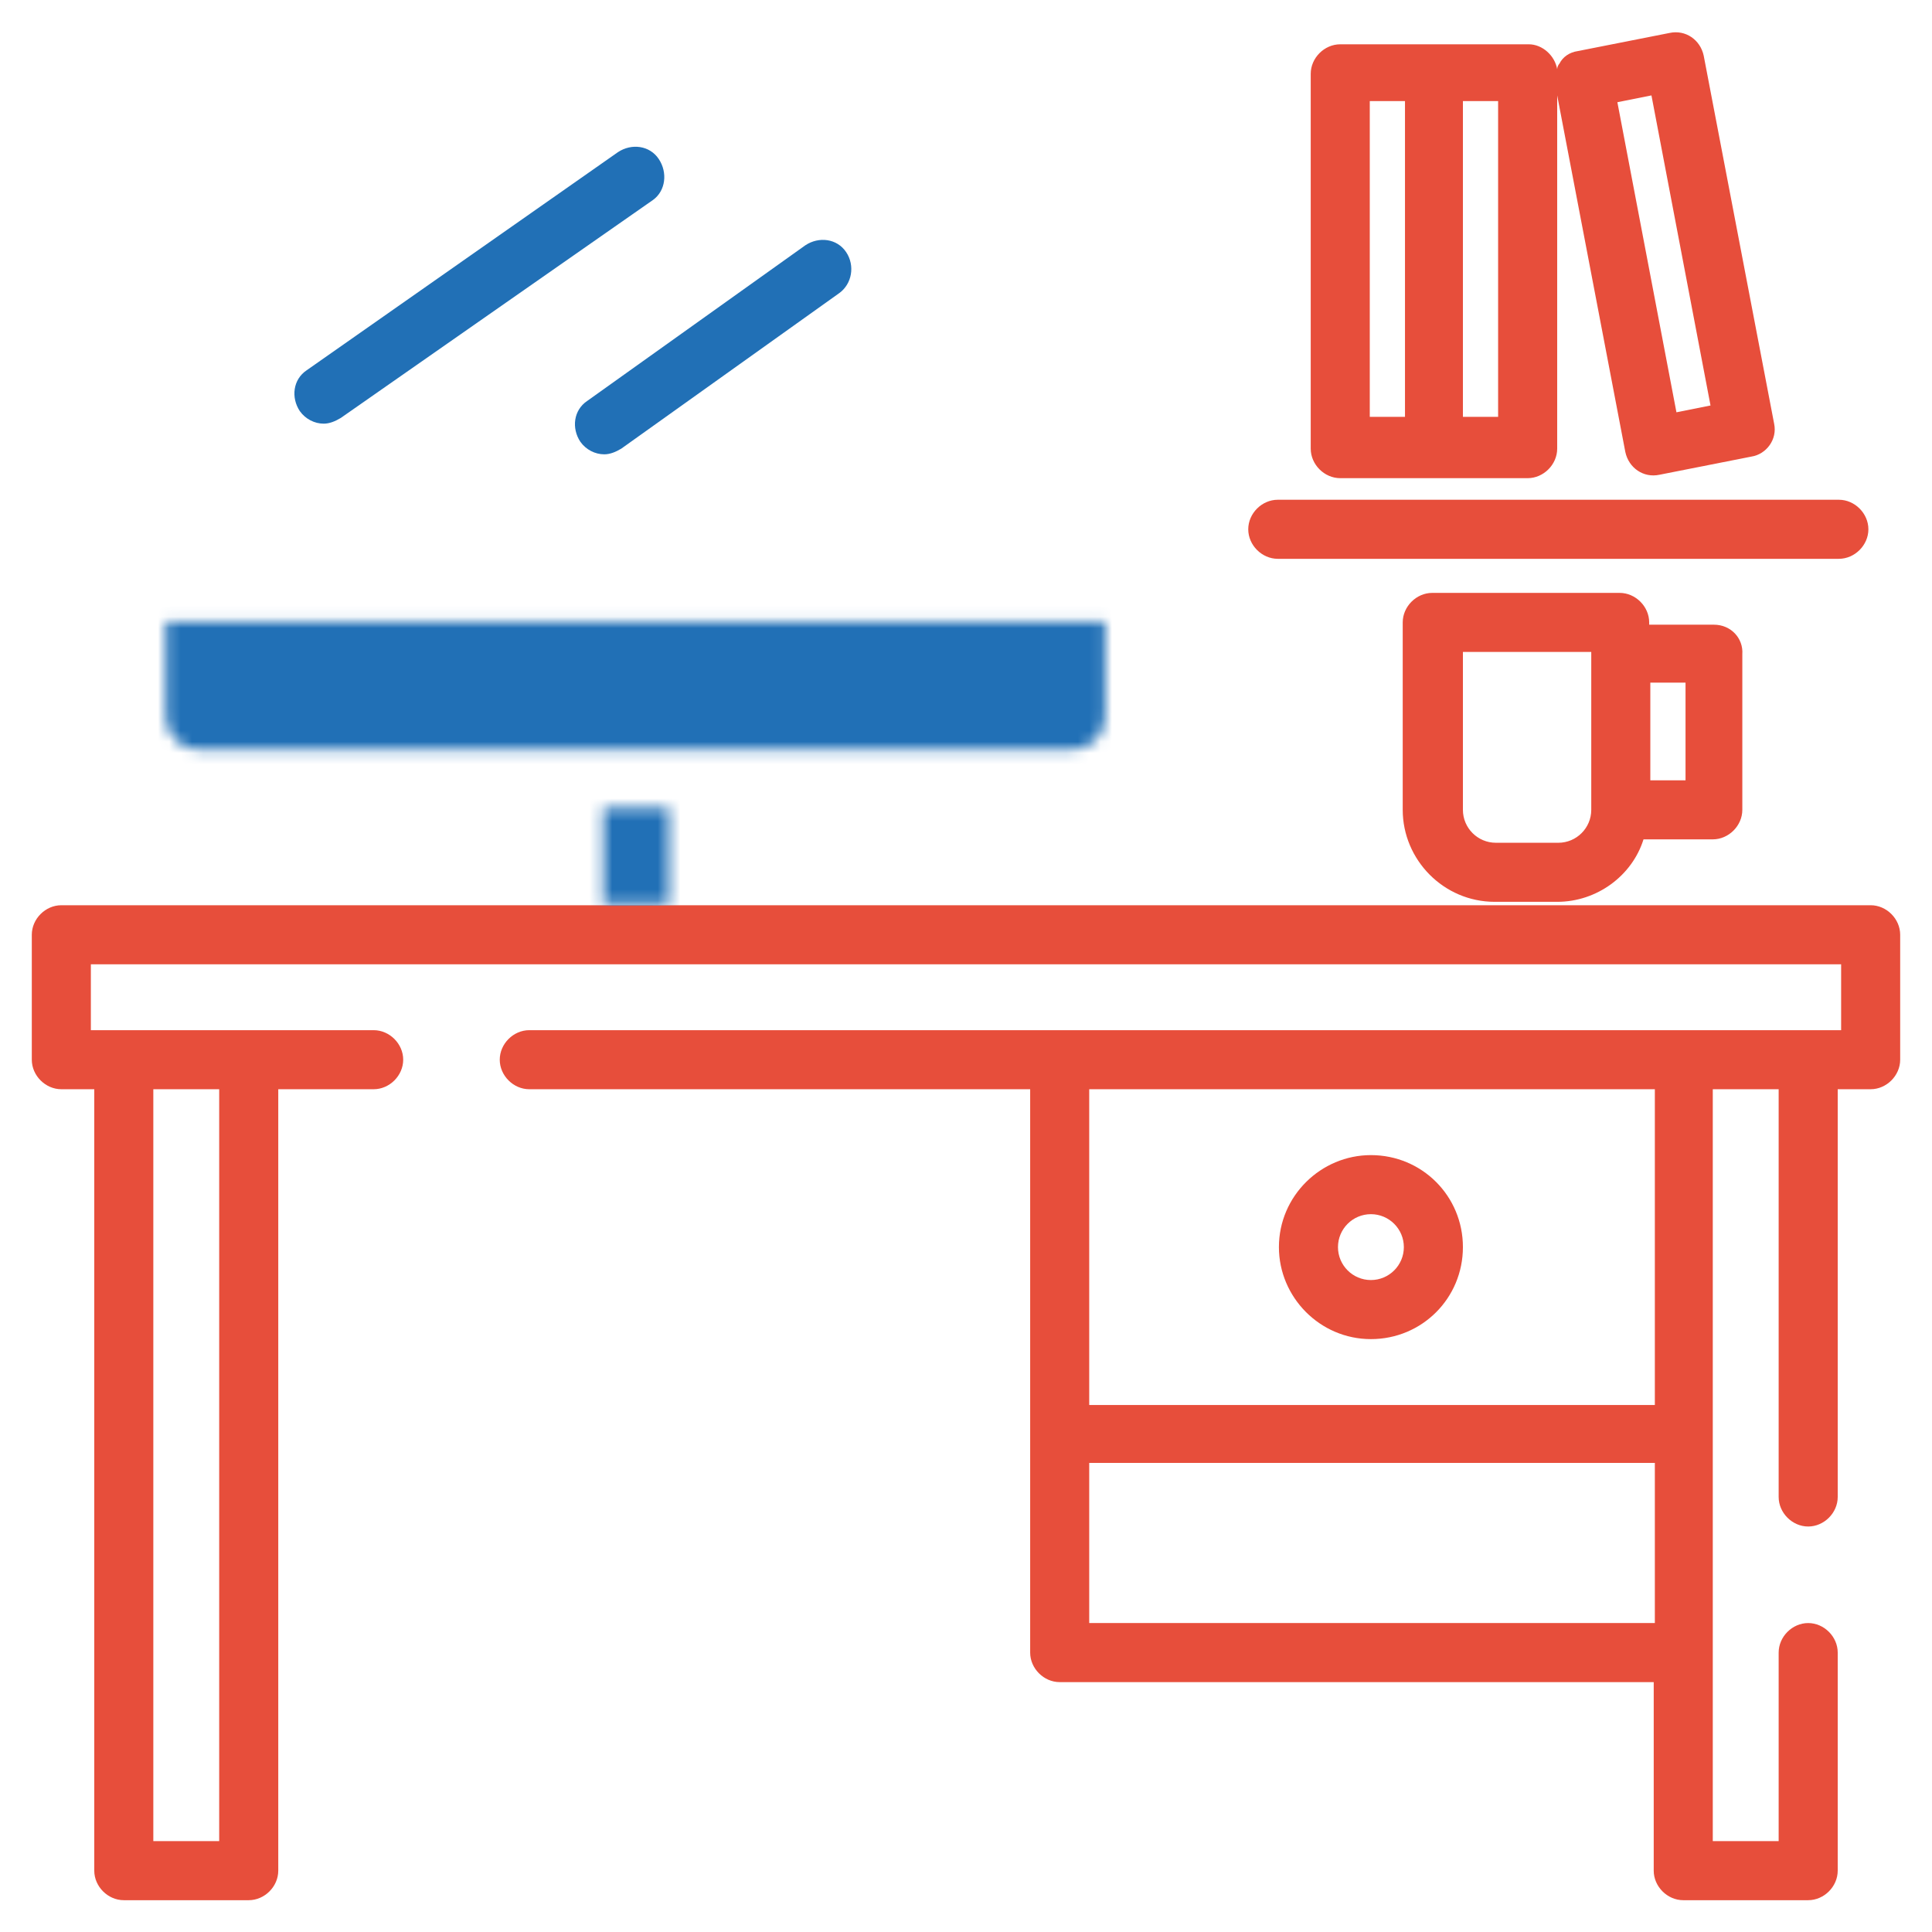 <svg enable-background="new 0 0 170.1 170.1" viewBox="0 0 170.1 170.1" xmlns="http://www.w3.org/2000/svg" xmlns:xlink="http://www.w3.org/1999/xlink"><filter id="a" filterUnits="userSpaceOnUse" height="76.9" width="93" x="9.4" y="2.8"><feColorMatrix color-interpolation-filters="sRGB" result="source" type="matrix" values="-1 0 0 0 1  0 -1 0 0 1  0 0 -1 0 1  0 0 0 1 0"/><feFlood flood-color="#fff" result="back"/><feBlend in="source" in2="back" mode="normal"/></filter><mask id="b" height="76.9" maskUnits="userSpaceOnUse" width="93" x="9.4" y="2.8"><g filter="url(#a)"><path d="m17.5 66c-1.6 0-2.9-1.3-2.9-2.9v-8.4h82.7v8.4c0 1.6-1.3 2.9-2.9 2.9z" fill="#fff"/><path d="m53.1 71.1h5.8v8.6h-5.8z" fill="#e74e3b"/></g></mask><g fill="#e74e3b"><path d="m5.4 79.7c-1.4 0-2.6 1.2-2.6 2.6v11c0 1.4 1.2 2.6 2.6 2.6h2.9v68.8c0 1.4 1.2 2.6 2.6 2.6h11c1.4 0 2.6-1.2 2.6-2.6v-68.8h8.4c1.4 0 2.6-1.2 2.6-2.6s-1.2-2.6-2.6-2.6h-24.9v-5.8h154.1v5.8h-115.5c-1.4 0-2.6 1.2-2.6 2.6s1.2 2.6 2.6 2.6h44.1v49.6c0 1.4 1.2 2.6 2.6 2.6h52.3v16.6c0 1.4 1.2 2.6 2.6 2.6h11c1.4 0 2.6-1.2 2.6-2.6v-19.2c0-1.4-1.2-2.6-2.6-2.6s-2.6 1.2-2.6 2.6v16.6h-5.8v-66.2h5.8v35.9c0 1.4 1.2 2.6 2.6 2.6s2.6-1.2 2.6-2.6v-35.9h2.9c1.4 0 2.6-1.2 2.6-2.6v-11c0-1.4-1.2-2.6-2.6-2.6m-151.2 16.2h5.8v66.2h-5.8zm132.1 47h-49.7v-14.1h49.8v14.1zm0-19.2h-49.7v-27.8h49.8v27.8z"/><path d="m161.9 44h-49.4c-1.4 0-2.6 1.2-2.6 2.6s1.2 2.6 2.6 2.6h49.4c1.4 0 2.6-1.2 2.6-2.6s-1.2-2.6-2.6-2.6z"/><path d="m156.2 37.3-6.2-32.4c-.3-1.4-1.6-2.3-3-2l-8.1 1.6c-.7.1-1.3.5-1.6 1.1-.1.1-.2.3-.2.5-.2-1.2-1.3-2.2-2.5-2.2h-16.6c-1.4 0-2.6 1.2-2.6 2.6v33c0 1.4 1.2 2.6 2.6 2.6h16.5c1.4 0 2.6-1.2 2.6-2.6v-31.1l6 31.4c.3 1.4 1.6 2.3 3 2l8.1-1.6c1.3-.2 2.3-1.5 2-2.9zm-32.5-.6h-3.1v-27.8h3.1zm8.2 0h-3.1v-27.8h3.1zm15.7-.4-5.2-27.3 3-.6 5.2 27.3z"/><path d="m150.9 55h-5.7v-.2c0-1.4-1.2-2.6-2.6-2.6h-16.5c-1.4 0-2.6 1.2-2.6 2.6v16.5c0 4.4 3.6 8.1 8.1 8.1h5.5c3.5 0 6.6-2.3 7.6-5.5h6.1c1.4 0 2.6-1.2 2.6-2.6v-13.7c.1-1.4-1-2.6-2.5-2.6zm-10.8 16.3c0 1.6-1.3 2.9-2.9 2.9h-5.5c-1.6 0-2.9-1.3-2.9-2.9v-13.9h11.3zm8.3-2.6h-3.1v-8.6h3.1z"/><path d="m120.7 101.7c-4.4 0-8.1 3.6-8.1 8.1 0 4.4 3.6 8.1 8.1 8.1s8.1-3.6 8.1-8.1-3.6-8.1-8.1-8.1zm0 11c-1.6 0-2.9-1.3-2.9-2.9s1.3-2.9 2.9-2.9 2.9 1.3 2.9 2.9-1.3 2.9-2.9 2.9z"/></g><path d="m64 79.7v-8.6h30.4c4.4 0 8.1-3.6 8.1-8.1v-52.1c0-4.4-3.6-8.1-8.1-8.1h-11c-1.4 0-2.6 1.2-2.6 2.6s1.2 2.6 2.6 2.6h11c1.6 0 2.9 1.3 2.9 2.9v38.6h-82.7v-38.6c0-1.6 1.3-2.9 2.9-2.9h52.2c1.4 0 2.6-1.2 2.6-2.6s-1.2-2.6-2.6-2.6h-52.2c-4.4 0-8.1 3.6-8.1 8.1v52.2c0 4.4 3.6 8.1 8.1 8.1h30.4v8.6z" fill="#2170b6" mask="url(#b)"/><path d="m58.7 57.8h-5.5c-1.4 0-2.6 1.2-2.6 2.6s1.2 2.6 2.6 2.6h5.5c1.4 0 2.6-1.2 2.6-2.6-.1-1.5-1.2-2.6-2.6-2.6z" fill="#2170b6"/><path d="m58 14c-.8-1.2-2.4-1.4-3.6-.6l-27.4 19.2c-1.2.8-1.4 2.4-.6 3.6.5.7 1.3 1.1 2.1 1.1.5 0 1-.2 1.5-.5l27.5-19.2c1.1-.8 1.3-2.4.5-3.6z" fill="#2170b6"/><path d="m74.5 22.2c-.8-1.2-2.4-1.4-3.6-.6l-19.2 13.7c-1.2.8-1.4 2.4-.6 3.6.5.7 1.3 1.1 2.1 1.1.5 0 1-.2 1.5-.5l19.2-13.7c1.1-.8 1.4-2.4.6-3.6z" fill="#2170b6"/></svg>
